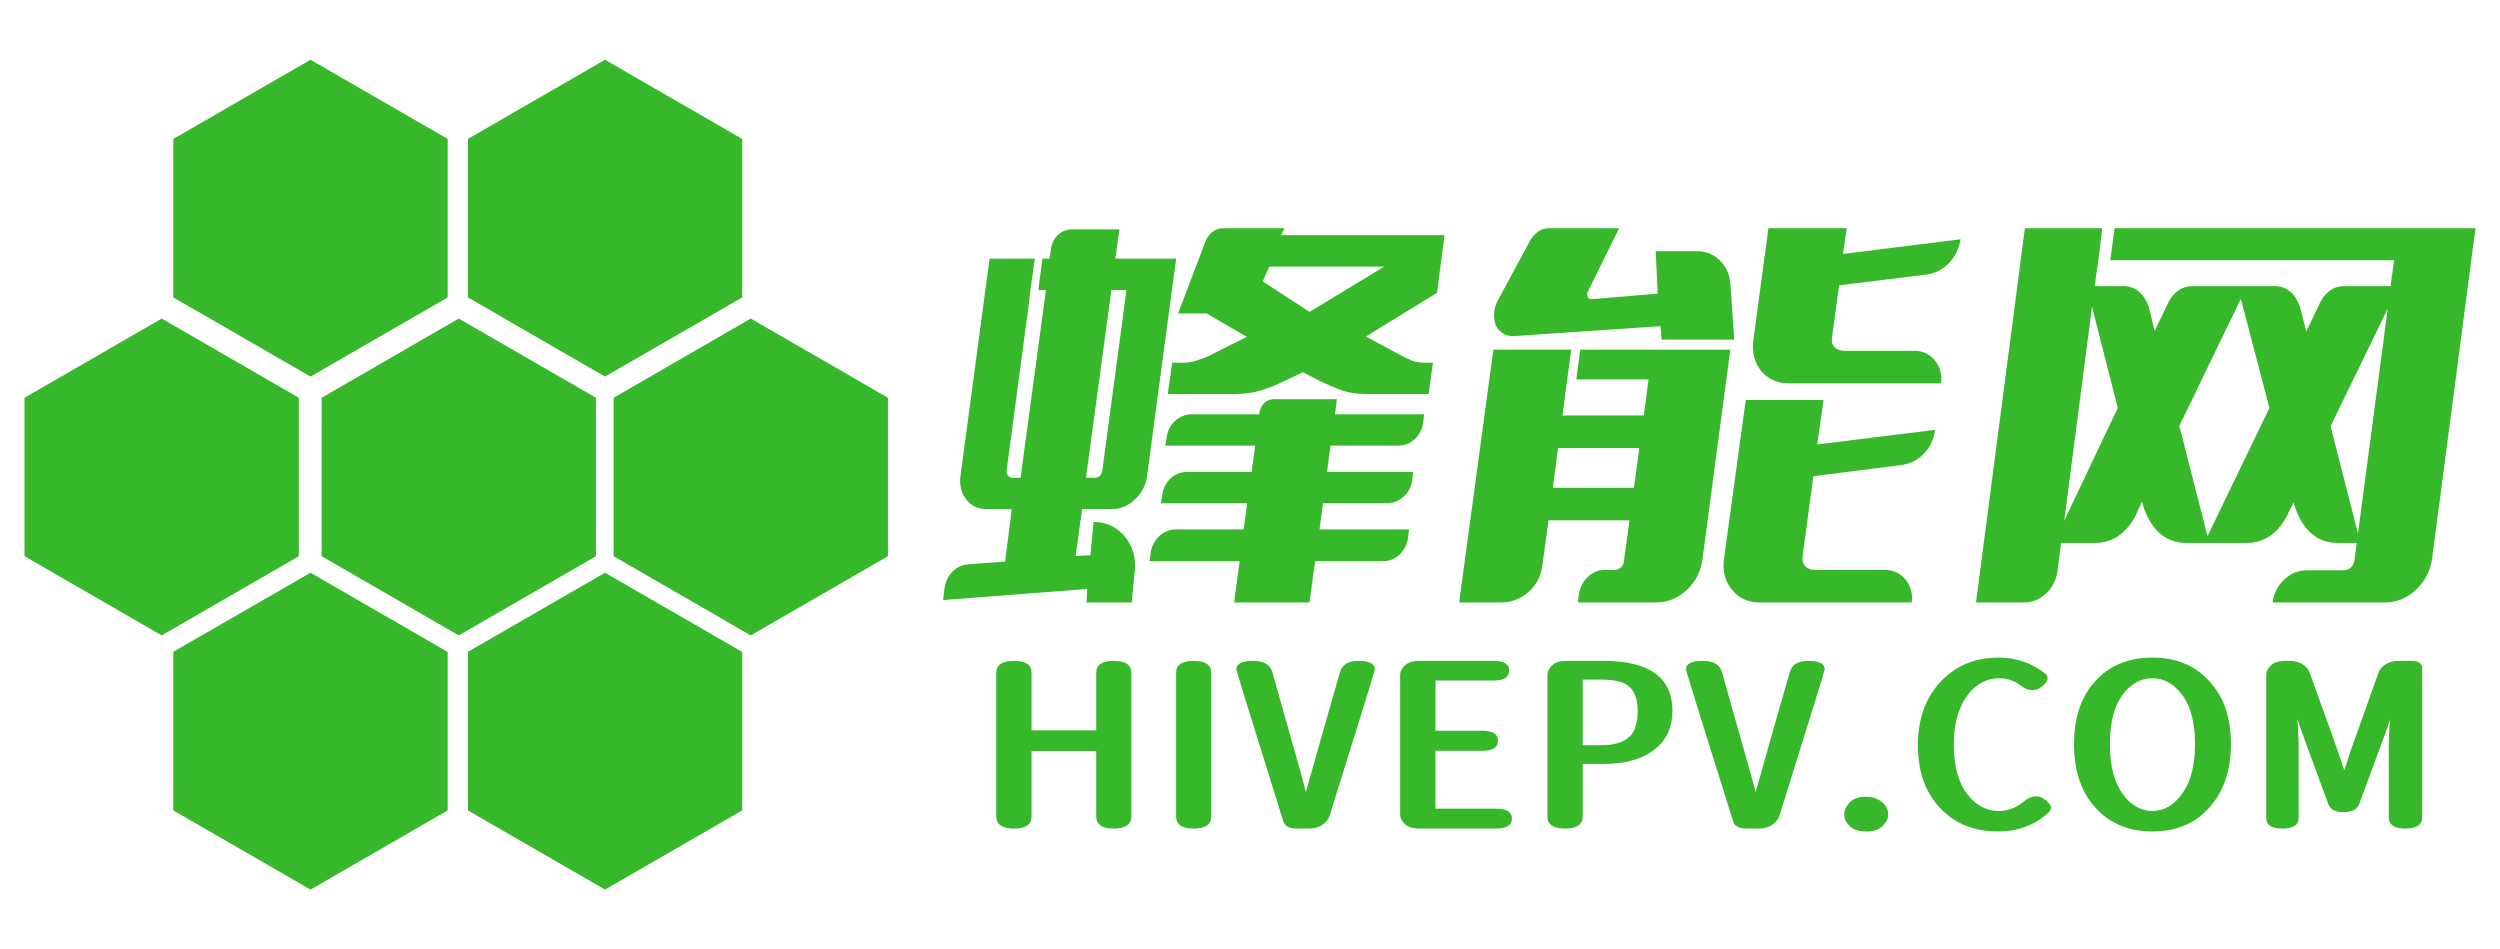 <svg xmlns="http://www.w3.org/2000/svg" xmlns:xlink="http://www.w3.org/1999/xlink" version="1.0" x="0" y="0" width="158" height="60" viewBox="124.657 109.06 90.685 31.88" preserveAspectRatio="xMidYMid meet" color-interpolation-filters="sRGB"><g><defs><linearGradient id="92" x1="0%" y1="0%" x2="100%" y2="0%"><stop offset="0%" stop-color="#fa71cd"></stop> <stop offset="100%" stop-color="#9b59b6"></stop></linearGradient><linearGradient id="93" x1="0%" y1="0%" x2="100%" y2="0%"><stop offset="0%" stop-color="#f9d423"></stop> <stop offset="100%" stop-color="#f83600"></stop></linearGradient><linearGradient id="94" x1="0%" y1="0%" x2="100%" y2="0%"><stop offset="0%" stop-color="#0064d2"></stop> <stop offset="100%" stop-color="#1cb0f6"></stop></linearGradient><linearGradient id="95" x1="0%" y1="0%" x2="100%" y2="0%"><stop offset="0%" stop-color="#f00978"></stop> <stop offset="100%" stop-color="#3f51b1"></stop></linearGradient><linearGradient id="96" x1="0%" y1="0%" x2="100%" y2="0%"><stop offset="0%" stop-color="#7873f5"></stop> <stop offset="100%" stop-color="#ec77ab"></stop></linearGradient><linearGradient id="97" x1="0%" y1="0%" x2="100%" y2="0%"><stop offset="0%" stop-color="#f9d423"></stop> <stop offset="100%" stop-color="#e14fad"></stop></linearGradient><linearGradient id="98" x1="0%" y1="0%" x2="100%" y2="0%"><stop offset="0%" stop-color="#009efd"></stop> <stop offset="100%" stop-color="#2af598"></stop></linearGradient><linearGradient id="99" x1="0%" y1="0%" x2="100%" y2="0%"><stop offset="0%" stop-color="#ffcc00"></stop> <stop offset="100%" stop-color="#00b140"></stop></linearGradient><linearGradient id="100" x1="0%" y1="0%" x2="100%" y2="0%"><stop offset="0%" stop-color="#d51007"></stop> <stop offset="100%" stop-color="#ff8177"></stop></linearGradient><linearGradient id="102" x1="0%" y1="0%" x2="100%" y2="0%"><stop offset="0%" stop-color="#a2b6df"></stop> <stop offset="100%" stop-color="#0c3483"></stop></linearGradient><linearGradient id="103" x1="0%" y1="0%" x2="100%" y2="0%"><stop offset="0%" stop-color="#7ac5d8"></stop> <stop offset="100%" stop-color="#eea2a2"></stop></linearGradient><linearGradient id="104" x1="0%" y1="0%" x2="100%" y2="0%"><stop offset="0%" stop-color="#00ecbc"></stop> <stop offset="100%" stop-color="#007adf"></stop></linearGradient><linearGradient id="105" x1="0%" y1="0%" x2="100%" y2="0%"><stop offset="0%" stop-color="#b88746"></stop> <stop offset="100%" stop-color="#fdf5a6"></stop></linearGradient></defs><g fill="#36B82A" class="icon-text-wrapper icon-svg-group iconsvg" transform="translate(125.546,109.949)"><g class="iconsvg-imagesvg" transform="translate(0,0)"><g><rect fill="#36B82A" fill-opacity="0" stroke-width="2" x="0" y="0" width="31.32" height="30.101" class="image-rect"></rect> <svg filter="url(#colors6383808215)" x="0" y="0" width="31.32" height="30.101" filtersec="colorsf7460983066" class="image-svg-svg primary" style="overflow: visible;"><svg xmlns="http://www.w3.org/2000/svg" xmlns:xlink="http://www.w3.org/1999/xlink" xml:space="preserve" version="1.1" viewBox="0 0 8200 7881" x="0px" y="0px" fill-rule="evenodd" clip-rule="evenodd"><defs></defs><g><g><polygon points="6897,5467 8200,4715 8200,3210 6897,2458 5595,3210 5595,4715 "></polygon><polygon points="4124,5467 5427,4715 5427,3210 4124,2458 2822,3210 2822,4715 "></polygon><polygon points="1303,5467 2605,4715 2605,3210 1303,2458 0,3210 0,4715 "></polygon><polygon points="2716,3009 4019,2257 4019,752 2716,0 1413,752 1413,2257 "></polygon><polygon points="5513,3009 6816,2257 6816,752 5513,0 4211,752 4211,2257 "></polygon><polygon points="2716,7881 4019,7129 4019,5624 2716,4872 1413,5623 1413,7129 "></polygon><polygon points="5513,7881 6816,7129 6816,5624 5513,4872 4211,5623 4211,7129 "></polygon></g></g></svg></svg> <defs><filter id="colors6383808215"><feColorMatrix type="matrix" values="0 0 0 0 0.973  0 0 0 0 0.648  0 0 0 0 0.035  0 0 0 1 0" class="icon-feColorMatrix "></feColorMatrix></filter> <filter id="colorsf7460983066"><feColorMatrix type="matrix" values="0 0 0 0 0.996  0 0 0 0 0.996  0 0 0 0 0.996  0 0 0 1 0" class="icon-fecolormatrix"></feColorMatrix></filter> <filter id="colorsb9172923521"><feColorMatrix type="matrix" values="0 0 0 0 0  0 0 0 0 0  0 0 0 0 0  0 0 0 1 0" class="icon-fecolormatrix"></feColorMatrix></filter></defs></g></g> <g transform="translate(33.32,6.109)"><g fill-rule="" class="tp-name iconsvg-namesvg" transform="translate(0,0)"><g transform="scale(0.32)"><g><path d="M54.13-22.86L54.13-22.86 54.13-22.86Q54.72-22.68 55.44-22.68L55.44-22.68 56.38-22.68 55.89-19.13 48.96-19.13Q47.16-19.13 45.99-19.57L45.99-19.57Q44.77-20.02 43.56-20.61L43.56-20.61 41.63-21.6 39.55-20.61Q38.2-19.93 36.85-19.53L36.85-19.53Q35.55-19.13 33.8-19.13L33.8-19.13 26.32-19.13 26.82-22.68 28.17-22.68Q28.89-22.68 29.52-22.9L29.52-22.9Q30.15-23.13 30.87-23.4L30.87-23.4 35.28-25.61 30.73-28.26 27.49-28.26 30.6-36.45Q31.27-37.93 32.67-37.93L32.67-37.93 39.55-37.93 39.15-37.13 57.69-37.13 56.84-30.6 48.78-25.65 52.96-23.4Q53.55-23.09 54.13-22.86ZM37.08-31.9L42.39-28.44 42.39-28.44 50.85-33.57 37.84-33.57 37.08-31.9ZM51.16-6.75L43.92-6.75 43.92-6.75 43.52-3.78 53.68-3.78 53.55-2.79Q53.37-1.67 52.58-0.92 51.79-0.18 50.71-0.18L50.71-0.18 43.02-0.18 42.39 4.5 33.84 4.5 34.47-0.18 24.25-0.18 24.39-1.17Q24.57-2.29 25.38-3.04 26.19-3.78 27.27-3.78L27.27-3.78 34.92-3.78 35.32-6.75 25.56-6.75 25.7-7.74Q25.88-8.87 26.66-9.58 27.45-10.3 28.53-10.3L28.53-10.3 35.82-10.3 36.23-13.28 26.05-13.28 26.19-14.22Q26.37-15.39 27.18-16.11 27.99-16.83 29.07-16.83L29.07-16.83 36.67-16.83 36.72-17.05Q36.81-17.68 37.26-18.11 37.71-18.54 38.34-18.54L38.34-18.54 45.49-18.54 45.27-16.83 55.39-16.83 55.26-15.84Q55.08-14.71 54.29-13.99 53.5-13.28 52.42-13.28L52.42-13.28 44.77-13.28 44.37-10.3 54.13-10.3 54.04-9.36Q53.86-8.23 53.05-7.49 52.24-6.75 51.16-6.75L51.16-6.75ZM17.91-4.63L17.91-4.63 17.91-4.63Q20.02-4.63 21.4-3.04 22.77-1.44 22.59 0.81L22.59 0.81 22.23 4.5 17.1 4.5 17.19 2.97 0.85 4.23 1.03 2.79Q1.21 1.71 1.93 0.99 2.65 0.27 3.69 0.18L3.69 0.18 7.88-0.14 8.64-6.08 5.76-6.08Q4.32-6.08 3.46-7.2L3.46-7.2Q2.61-8.32 2.83-9.9L2.83-9.9 6.12-34.47 11.25-34.47 10.75-30.91 10.53-29.02 8.05-10.44Q8.01-10.13 8.19-9.9L8.19-9.9Q8.41-9.63 8.73-9.63L8.73-9.63 9.63-9.63 12.51-30.91 11.65-30.91 12.11-34.47 12.91-34.47 13.09-35.59Q13.23-36.59 13.9-37.19 14.58-37.8 15.48-37.8L15.48-37.8 20.84-37.8 20.38-34.47 27.27-34.47 23.98-9.9Q23.8-8.32 22.63-7.2L22.63-7.2Q21.46-6.08 19.98-6.08L19.98-6.08 16.61-6.08 15.88-0.77 17.55-0.85 17.91-4.63ZM21.64-30.91L19.93-30.91 19.93-30.91 17.05-9.63 18.04-9.63Q18.36-9.63 18.63-9.86L18.63-9.86Q18.86-10.13 18.9-10.44L18.9-10.44 21.64-30.91ZM73.08-24.16L72.63-20.79 72.63-20.79 80.82-20.79 80.28-16.7 71.06-16.7 72.05-24.16 63.23-24.16 59.35 4.5 64.08 4.5Q65.83 4.5 67.16 3.35 68.49 2.21 68.76 0.45L68.76 0.45 69.48-4.81 78.66-4.81 78.03-0.18Q77.98 0.04 77.94 0.22L77.94 0.22Q77.85 0.36 77.67 0.54L77.67 0.54Q77.49 0.67 77.31 0.77L77.31 0.77Q77.13 0.81 76.95 0.81L76.95 0.81 75.87 0.81Q74.79 0.81 73.98 1.57L73.98 1.57Q73.17 2.29 72.94 3.46L72.94 3.46 72.81 4.5 81.67 4.5Q83.61 4.5 85.14 3.1L85.14 3.1Q86.67 1.67 86.94-0.45L86.94-0.45 90.09-24.16 73.08-24.16ZM86.36-35.32L81.63-35.32 81.63-35.32 81.86-30.51 74.39-29.88Q74.03-29.88 73.94-30.15L73.94-30.15Q73.75-30.51 73.94-30.73L73.94-30.73 77.49-37.93 69.57-37.93Q68.31-37.93 67.45-36.63L67.45-36.63 63.72-29.7Q63.36-29.02 63.31-28.3L63.31-28.3Q63.27-27.58 63.49-26.95L63.49-26.95Q63.77-26.37 64.31-26.01L64.31-26.01Q64.84-25.65 65.66-25.7L65.66-25.7 82.17-26.82 82.31-25.29 90.54-25.29 90.09-31.68Q89.95-33.25 88.88-34.29L88.88-34.29Q87.8-35.32 86.36-35.32L86.36-35.32ZM79.78-13L79.16-8.5 79.16-8.5 69.97-8.5 70.56-13 79.78-13ZM99.94-13.41L100.66-18.45 100.66-18.45 91.84-18.45 89.37-0.45Q89.1 1.67 90.31 3.1L90.31 3.1Q91.48 4.5 93.42 4.5L93.42 4.5 110.66 4.5Q110.84 2.97 109.94 1.89L109.94 1.89Q109.03 0.81 107.59 0.81L107.59 0.81 99.67 0.81Q99 0.81 98.59 0.4L98.59 0.4Q98.19-0.04 98.28-0.72L98.28-0.72 99.5-9.81 109.39-11.07Q110.92-11.25 112-12.33L112-12.33Q113.09-13.46 113.31-15.07L113.31-15.07 99.94-13.41ZM114.88-33.98L114.88-33.98 114.88-33.98Q115.92-35.05 116.19-36.67L116.19-36.67 102.87-35.01 103.28-37.93 94.41-37.93 92.7-25.24Q92.43-23.18 93.6-21.73L93.6-21.73Q94.77-20.34 96.75-20.34L96.75-20.34 113.98-20.34Q114.16-21.87 113.27-22.95L113.27-22.95Q112.36-24.03 110.92-24.03L110.92-24.03 103-24.03Q102.33-24.03 101.92-24.43L101.92-24.43Q101.52-24.84 101.61-25.52L101.61-25.52 102.42-31.45 112.32-32.67Q113.85-32.89 114.88-33.98ZM133.16-34.29L133.65-37.93 133.65-37.93 174.56-37.93 169.65-0.54Q169.38 1.57 167.81 3.06L167.81 3.06Q166.28 4.5 164.25 4.5L164.25 4.5 151.56 4.5 151.56 4.5Q151.78 2.92 152.89 1.89 153.99 0.85 155.47 0.85L155.47 0.85 159.66 0.85Q160.06 0.85 160.43 0.54L160.43 0.54Q160.78 0.18 160.83-0.27L160.83-0.27 161.1-2.25 158.94-2.25Q155.56-2.25 154.13-6.21L154.13-6.21 153.94-6.84 153.09-5.13Q151.47-2.25 148.63-2.25L148.63-2.25 141.79-2.25Q138.42-2.25 136.98-6.17L136.98-6.17 136.75-6.93 135.94-5.17Q134.28-2.25 131.44-2.25L131.44-2.25 127.58-2.25 127.17 0.94Q126.94 2.52 125.86 3.51 124.78 4.5 123.34 4.5L123.34 4.5 117.94 4.5 123.48-37.93 132.25-37.93 131.81-34.29 131.63-33.12 131.4-31.36 134.64-31.36Q136.66-31.36 137.52-29.02L137.52-29.02 138.19-26.28 139.81-29.65Q140.81-31.36 142.47-31.36L142.47-31.36 151.78-31.36Q153.81-31.36 154.66-29.02L154.66-29.02 155.38-26.23 157-29.61Q158-31.36 159.62-31.36L159.62-31.36 164.93-31.36 165.33-34.29 133.16-34.29ZM131.09-29.02L127.94-4.77 127.94-4.77 134.01-17.55 131.09-29.02ZM140.99-15.52L144.18-3.01 144.18-3.01 151.2-17.55 147.96-29.92 140.99-15.52ZM158.13-15.48L161.24-3.33 161.24-3.33 164.61-28.8 158.13-15.48Z" transform="translate(-0.85, 37.93)"></path></g> </g></g> <g fill-rule="" class="tp-slogan iconsvg-slogansvg" fill="#36B82A" transform="translate(1.932,15.578)"> <g transform="scale(1, 1)"><g transform="scale(0.7)"><path d="M7.25-0.07L7.25-0.07Q6.34-0.07 6.34-0.70L6.34-0.70L6.34-4.09L2.99-4.09L2.99-0.70Q2.99-0.07 2.08-0.07L2.08-0.07Q1.16-0.07 1.16-0.70L1.16-0.70L1.16-8.14Q1.16-8.76 2.08-8.76L2.08-8.76Q2.99-8.76 2.99-8.14L2.99-8.14L2.99-5.16L6.34-5.16L6.34-8.14Q6.34-8.76 7.25-8.76L7.25-8.76Q8.16-8.76 8.16-8.14L8.16-8.14L8.16-0.70Q8.16-0.07 7.25-0.07ZM11.39-0.07L11.39-0.07Q10.48-0.07 10.48-0.70L10.48-0.70L10.48-8.14Q10.48-8.76 11.39-8.76L11.39-8.76Q12.30-8.76 12.30-8.14L12.30-8.14L12.30-0.70Q12.30-0.07 11.39-0.07ZM17.38-0.07L17.38-0.07L16.74-0.07Q16.14-0.07 16.03-0.46L16.03-0.46Q13.60-8.23 13.60-8.32L13.60-8.32Q13.60-8.76 14.47-8.76L14.47-8.76Q15.31-8.76 15.47-8.16L15.47-8.16L16.98-2.82Q17.24-1.81 17.36-1.44L17.36-1.44L17.06-1.44Q17.18-1.84 17.47-2.90L17.47-2.90Q17.64-3.53 18.97-8.17L18.97-8.17Q19.14-8.76 19.93-8.76L19.93-8.76Q20.78-8.76 20.78-8.32L20.78-8.32Q20.78-8.23 18.43-0.72L18.43-0.72Q18.36-0.48 18.08-0.28Q17.81-0.07 17.38-0.07ZM27.07-0.07L27.07-0.07L23.09-0.07Q22.57-0.07 22.33-0.31Q22.09-0.55 22.09-0.78L22.09-0.78L22.09-8.05Q22.09-8.28 22.33-8.52Q22.57-8.76 23.09-8.76L23.09-8.76L26.95-8.76Q27.74-8.76 27.74-8.26L27.74-8.26Q27.74-7.74 26.95-7.74L26.95-7.74L23.92-7.74L23.92-5.14L26.35-5.14Q27.16-5.14 27.16-4.62L27.16-4.62Q27.16-4.10 26.35-4.10L26.35-4.10L23.92-4.10L23.92-1.10L27.07-1.10Q27.88-1.10 27.88-0.59L27.88-0.59Q27.88-0.07 27.07-0.07ZM30.64-0.07L30.64-0.07Q29.72-0.07 29.72-0.70L29.72-0.70L29.72-8.05Q29.72-8.28 29.96-8.52Q30.20-8.76 30.72-8.76L30.72-8.76L32.62-8.76Q36.20-8.76 36.20-6.17L36.20-6.17Q36.20-4.90 35.29-4.18L35.29-4.18Q34.33-3.42 32.66-3.42L32.66-3.42L31.55-3.42L31.55-0.70Q31.55-0.07 30.64-0.07ZM31.55-4.39L32.53-4.39Q33.44-4.39 33.92-4.78Q34.40-5.17 34.40-6.17L34.40-6.17Q34.40-7.13 33.85-7.51L33.85-7.51Q33.44-7.79 32.48-7.79L32.48-7.79L31.55-7.79L31.55-4.39ZM40.68-0.07L40.68-0.07L40.04-0.07Q39.44-0.07 39.34-0.46L39.34-0.46Q36.90-8.23 36.90-8.32L36.90-8.32Q36.90-8.76 37.78-8.76L37.78-8.76Q38.62-8.76 38.77-8.16L38.77-8.16L40.28-2.82Q40.55-1.81 40.67-1.44L40.67-1.44L40.37-1.44Q40.49-1.84 40.78-2.90L40.78-2.90Q40.94-3.53 42.28-8.17L42.28-8.17Q42.44-8.76 43.24-8.76L43.24-8.76Q44.09-8.76 44.09-8.32L44.09-8.32Q44.09-8.23 41.74-0.72L41.74-0.72Q41.66-0.48 41.39-0.28Q41.11-0.07 40.68-0.07ZM46.24 0.08L46.24 0.08Q45.66 0.08 45.38-0.20Q45.10-0.49 45.10-0.80L45.10-0.80Q45.10-1.12 45.38-1.42Q45.67-1.72 46.24-1.72L46.24-1.72Q46.79-1.72 47.15-1.36L47.15-1.36Q47.38-1.12 47.38-0.80L47.38-0.80Q47.38-0.49 47.09-0.20Q46.81 0.08 46.24 0.08ZM53.06 0.08L53.06 0.08Q51.17 0.08 50.02-1.19L50.02-1.19Q48.92-2.39 48.92-4.39L48.92-4.39Q48.92-6.38 50.04-7.62L50.04-7.62Q51.23-8.93 53.12-8.93L53.12-8.93Q54.47-8.93 55.54-8.08L55.54-8.08Q55.64-7.98 55.64-7.86L55.64-7.86Q55.64-7.75 55.54-7.62L55.54-7.62Q55.21-7.24 54.85-7.24L54.85-7.24Q54.53-7.24 54.17-7.54L54.17-7.54Q53.70-7.86 53.15-7.86L53.15-7.86Q52.19-7.86 51.54-7.04L51.54-7.04Q50.78-6.08 50.78-4.44L50.78-4.44Q50.78-2.77 51.46-1.88Q52.13-0.98 53.11-0.98L53.11-0.98Q53.78-0.98 54.34-1.42L54.34-1.42Q54.71-1.74 55.04-1.74L55.04-1.74Q55.40-1.74 55.73-1.36L55.73-1.36Q55.82-1.26 55.82-1.15L55.82-1.15Q55.82-1.02 55.68-0.89L55.68-0.89Q54.61 0.08 53.06 0.08ZM61.07 0.08L61.07 0.08Q59.17 0.08 58.04-1.24L58.04-1.24Q57.01-2.45 57.01-4.44L57.01-4.44Q57.01-6.44 58.04-7.63L58.04-7.63Q59.16-8.93 61.07-8.93L61.07-8.93Q62.98-8.93 64.09-7.63L64.09-7.63Q65.14-6.44 65.14-4.45L65.14-4.45Q65.14-2.46 64.09-1.24L64.09-1.24Q62.99 0.08 61.07 0.08ZM61.07-0.98L61.07-0.98Q61.98-0.98 62.63-1.90Q63.28-2.81 63.28-4.45L63.28-4.45Q63.28-6.10 62.63-6.98Q61.98-7.86 61.07-7.86L61.07-7.86Q60.16-7.86 59.51-6.98Q58.87-6.10 58.87-4.45L58.87-4.45Q58.87-2.80 59.51-1.89Q60.16-0.98 61.07-0.98ZM74.18-0.07L74.18-0.07Q73.32-0.07 73.32-0.65L73.32-0.65L73.32-4.37Q73.32-5.09 73.49-6.90L73.49-6.90L73.50-7.03L73.84-7.03L73.20-5.17L71.80-1.37Q71.65-0.92 70.98-0.92L70.98-0.92Q70.34-0.92 70.19-1.33L70.19-1.33L68.78-5.17L68.15-7.03L68.48-7.03L68.53-6.53Q68.65-4.98 68.65-4.37L68.65-4.37L68.65-0.62Q68.65-0.07 67.81-0.07L67.81-0.07Q66.97-0.07 66.97-0.62L66.97-0.62L66.97-8.05Q66.97-8.28 67.21-8.52Q67.45-8.76 67.97-8.76L67.97-8.76L68.17-8.76Q68.59-8.76 68.87-8.57Q69.14-8.38 69.22-8.15L69.22-8.15Q70.70-4.07 70.94-3.31L70.94-3.31L71.16-2.65L70.88-2.65L71.10-3.34Q71.29-3.95 71.40-4.26L71.40-4.26L72.79-8.15Q72.86-8.38 73.14-8.57Q73.42-8.76 73.84-8.76L73.84-8.76L74.47-8.76Q74.81-8.76 74.93-8.64Q75.05-8.52 75.05-8.47L75.05-8.47L75.05-0.65Q75.05-0.07 74.18-0.07Z" transform="translate(-1.164, 8.928)"></path></g></g></g></g></g><defs v-gra="od"></defs></g></svg>